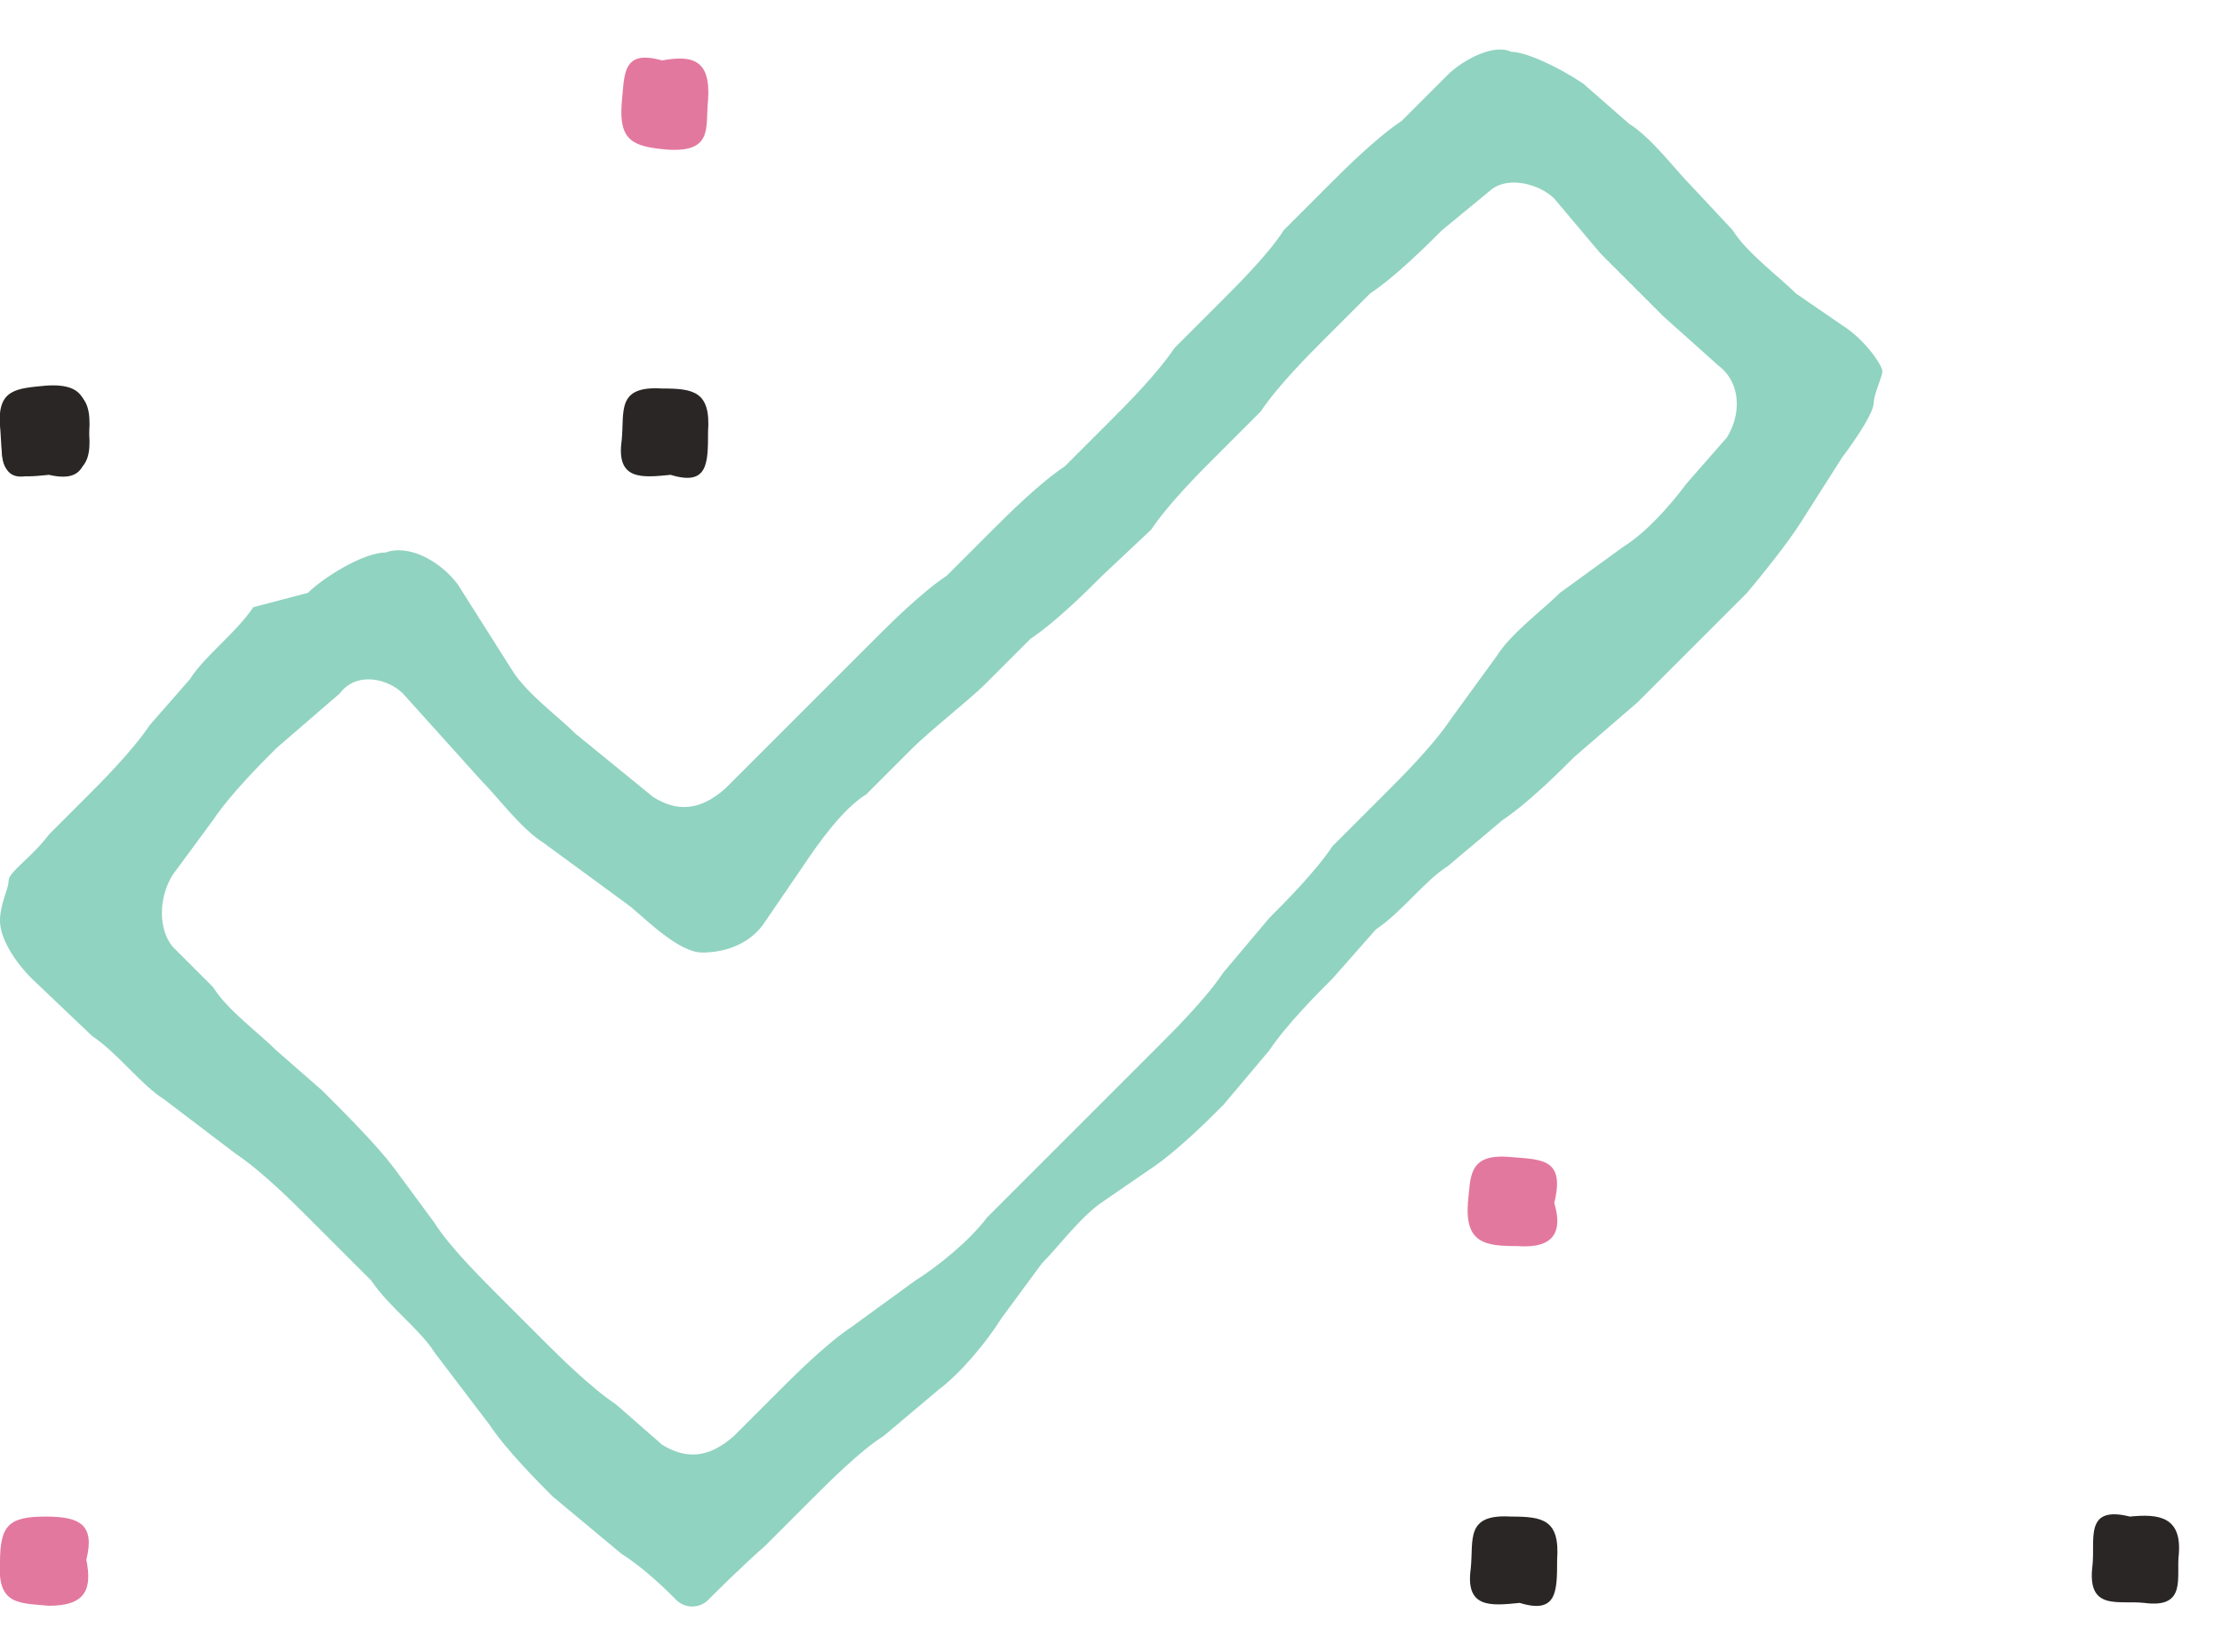 <?xml version="1.0" encoding="utf-8"?>
<!-- Generator: Adobe Illustrator 26.2.1, SVG Export Plug-In . SVG Version: 6.00 Build 0)  -->
<svg version="1.1" id="Camada_1" xmlns="http://www.w3.org/2000/svg" xmlns:xlink="http://www.w3.org/1999/xlink" x="0px" y="0px"
	 viewBox="0 0 77.2 57.4" style="enable-background:new 0 0 77.2 57.4;" xml:space="preserve">
<style type="text/css">
	.st0{fill:#90D3C0;}
	.st1{fill:#292625;}
	.st2{fill:#E3789F;}
</style>
<g>
	<path class="st0" d="M24.6,55.6c-0.3,0.3-0.8,0.3-1.1,0c-0.3-0.3-1.1-1.1-1.9-1.6L19.2,52c-0.5-0.5-1.6-1.6-2.2-2.5l-1.9-2.5
		c-0.5-0.8-1.6-1.6-2.2-2.5l-2.2-2.2c-0.5-0.5-1.6-1.6-2.5-2.2l-2.5-1.9c-0.8-0.5-1.6-1.6-2.5-2.2L1.1,34C0.5,33.4,0,32.6,0,32
		s0.3-1.1,0.3-1.4c0-0.3,0.8-0.8,1.4-1.6L3,27.7c0.5-0.5,1.6-1.6,2.2-2.5l1.4-1.6c0.5-0.8,1.6-1.6,2.2-2.5l1.9-0.5
		c0.5-0.5,1.9-1.4,2.7-1.4c0.8-0.3,1.9,0.3,2.5,1.1l1.9,3c0.5,0.8,1.6,1.6,2.2,2.2l2.7,2.2c0.8,0.5,1.6,0.5,2.5-0.3l1.4-1.4
		c0.5-0.5,1.6-1.6,2.2-2.2l1.6-1.6c0.5-0.5,1.6-1.6,2.5-2.2l1.6-1.6c0.5-0.5,1.6-1.6,2.5-2.2l1.6-1.6c0.5-0.5,1.6-1.6,2.2-2.5
		l1.6-1.6C43,9.9,44.1,8.8,44.6,8l1.6-1.6c0.5-0.5,1.6-1.6,2.5-2.2l1.6-1.6c0.5-0.5,1.6-1.1,2.2-0.8c0.5,0,1.6,0.5,2.5,1.1l1.6,1.4
		c0.8,0.5,1.6,1.6,2.2,2.2L60.2,8c0.5,0.8,1.6,1.6,2.2,2.2l1.6,1.1c0.8,0.5,1.4,1.4,1.4,1.6s-0.3,0.8-0.3,1.1s-0.5,1.1-1.1,1.9
		l-1.4,2.2c-0.5,0.8-1.4,1.9-1.9,2.5l-1.6,1.6c-0.5,0.5-1.6,1.6-2.2,2.2l-2.2,1.9c-0.5,0.5-1.6,1.6-2.5,2.2l-1.9,1.6
		c-0.8,0.5-1.6,1.6-2.5,2.2L46.3,34c-0.5,0.5-1.6,1.6-2.2,2.5l-1.6,1.9c-0.5,0.5-1.6,1.6-2.5,2.2l-1.6,1.1c-0.8,0.5-1.6,1.6-2.2,2.2
		l-1.4,1.9c-0.5,0.8-1.4,1.9-2.2,2.5l-1.9,1.6c-0.8,0.5-1.9,1.6-2.5,2.2l-1.6,1.6C25.7,54.5,24.9,55.3,24.6,55.6z M6,30.4
		c-0.5,0.8-0.5,1.9,0,2.5l1.4,1.4c0.5,0.8,1.6,1.6,2.2,2.2l1.6,1.4c0.8,0.8,1.9,1.9,2.5,2.7l1.4,1.9c0.5,0.8,1.6,1.9,2.2,2.5
		l1.6,1.6c0.5,0.5,1.6,1.6,2.5,2.2l1.6,1.4c0.8,0.5,1.6,0.5,2.5-0.3l1.6-1.6c0.5-0.5,1.6-1.6,2.5-2.2l2.2-1.6
		c0.8-0.5,1.9-1.4,2.5-2.2l1.9-1.9c0.5-0.5,1.6-1.6,2.2-2.2l1.9-1.9c0.5-0.5,1.6-1.6,2.2-2.5l1.6-1.9c0.5-0.5,1.6-1.6,2.2-2.5
		l1.9-1.9c0.5-0.5,1.6-1.6,2.2-2.5l1.6-2.2c0.5-0.8,1.6-1.6,2.2-2.2l2.2-1.6c0.8-0.5,1.6-1.4,2.2-2.2l1.4-1.6
		c0.5-0.8,0.5-1.9-0.3-2.5L57.8,11c-0.5-0.5-1.6-1.6-2.2-2.2l-1.6-1.9c-0.5-0.5-1.6-0.8-2.2-0.3L50.1,8c-0.5,0.5-1.6,1.6-2.5,2.2
		L46,11.8c-0.5,0.5-1.6,1.6-2.2,2.5l-1.6,1.6c-0.5,0.5-1.6,1.6-2.2,2.5L38.3,20c-0.5,0.5-1.6,1.6-2.5,2.2l-1.6,1.6
		c-0.5,0.5-1.9,1.6-2.5,2.2l-1.6,1.6c-0.8,0.5-1.6,1.6-2.2,2.5L26.6,32c-0.5,0.8-1.4,1.1-2.2,1.1s-1.9-1.1-2.5-1.6l-3-2.2
		c-0.8-0.5-1.6-1.6-2.2-2.2l-2.7-3c-0.5-0.5-1.6-0.8-2.2,0L9.6,26c-0.5,0.5-1.6,1.6-2.2,2.5L6,30.4z"/>
</g>
<g>
	<path class="st1" d="M52.8,55.7c1.3,0.4,1.3-0.4,1.3-1.5c0.1-1.4-0.5-1.5-1.6-1.5c-1.6-0.1-1.3,0.8-1.4,1.8
		C50.9,55.9,51.8,55.8,52.8,55.7z"/>
	<path class="st1" d="M1.4,16.4c1.2,0.2,1.8,0,1.7-1.3c-0.1-1,0-1.8-1.5-1.7c-1,0.1-1.7,0.1-1.6,1.4C0.1,15.8-0.1,17,1.4,16.4z"/>
	<path class="st2" d="M3,54.2c0.3-1.2-0.2-1.5-1.4-1.5c-1.3,0-1.6,0.3-1.6,1.6c-0.1,1.5,0.7,1.4,1.7,1.5C3,55.8,3.2,55.2,3,54.2z"/>
	<path class="st1" d="M74,52.7c-1.6-0.4-1.2,0.8-1.3,1.7c-0.2,1.6,0.9,1.2,1.8,1.3c1.5,0.2,1.1-0.9,1.2-1.7
		C75.8,52.7,75,52.6,74,52.7z"/>
	<path class="st2" d="M54,41.8c0.4-1.6-0.5-1.5-1.6-1.6c-1.4-0.1-1.3,0.7-1.4,1.6c-0.1,1.4,0.6,1.5,1.7,1.5
		C54,43.4,54.3,42.8,54,41.8z"/>
	<path class="st1" d="M1.7,16.5C3,16.8,3,16,3.1,15c0.1-1.4-0.5-1.5-1.6-1.5c-1.6-0.1-1.3,0.8-1.4,1.8C-0.1,16.7,0.7,16.6,1.7,16.5z
		"/>
	<path class="st1" d="M23.3,16.5c1.3,0.4,1.3-0.4,1.3-1.5c0.1-1.4-0.5-1.5-1.6-1.5c-1.6-0.1-1.3,0.8-1.4,1.8
		C21.4,16.7,22.3,16.6,23.3,16.5z"/>
	<path class="st2" d="M23,2.1c-1.4-0.4-1.3,0.5-1.4,1.5c-0.1,1.3,0.4,1.5,1.6,1.6c1.6,0.1,1.3-0.8,1.4-1.7C24.7,2.1,24.1,1.9,23,2.1
		z"/>
</g>
</svg>
